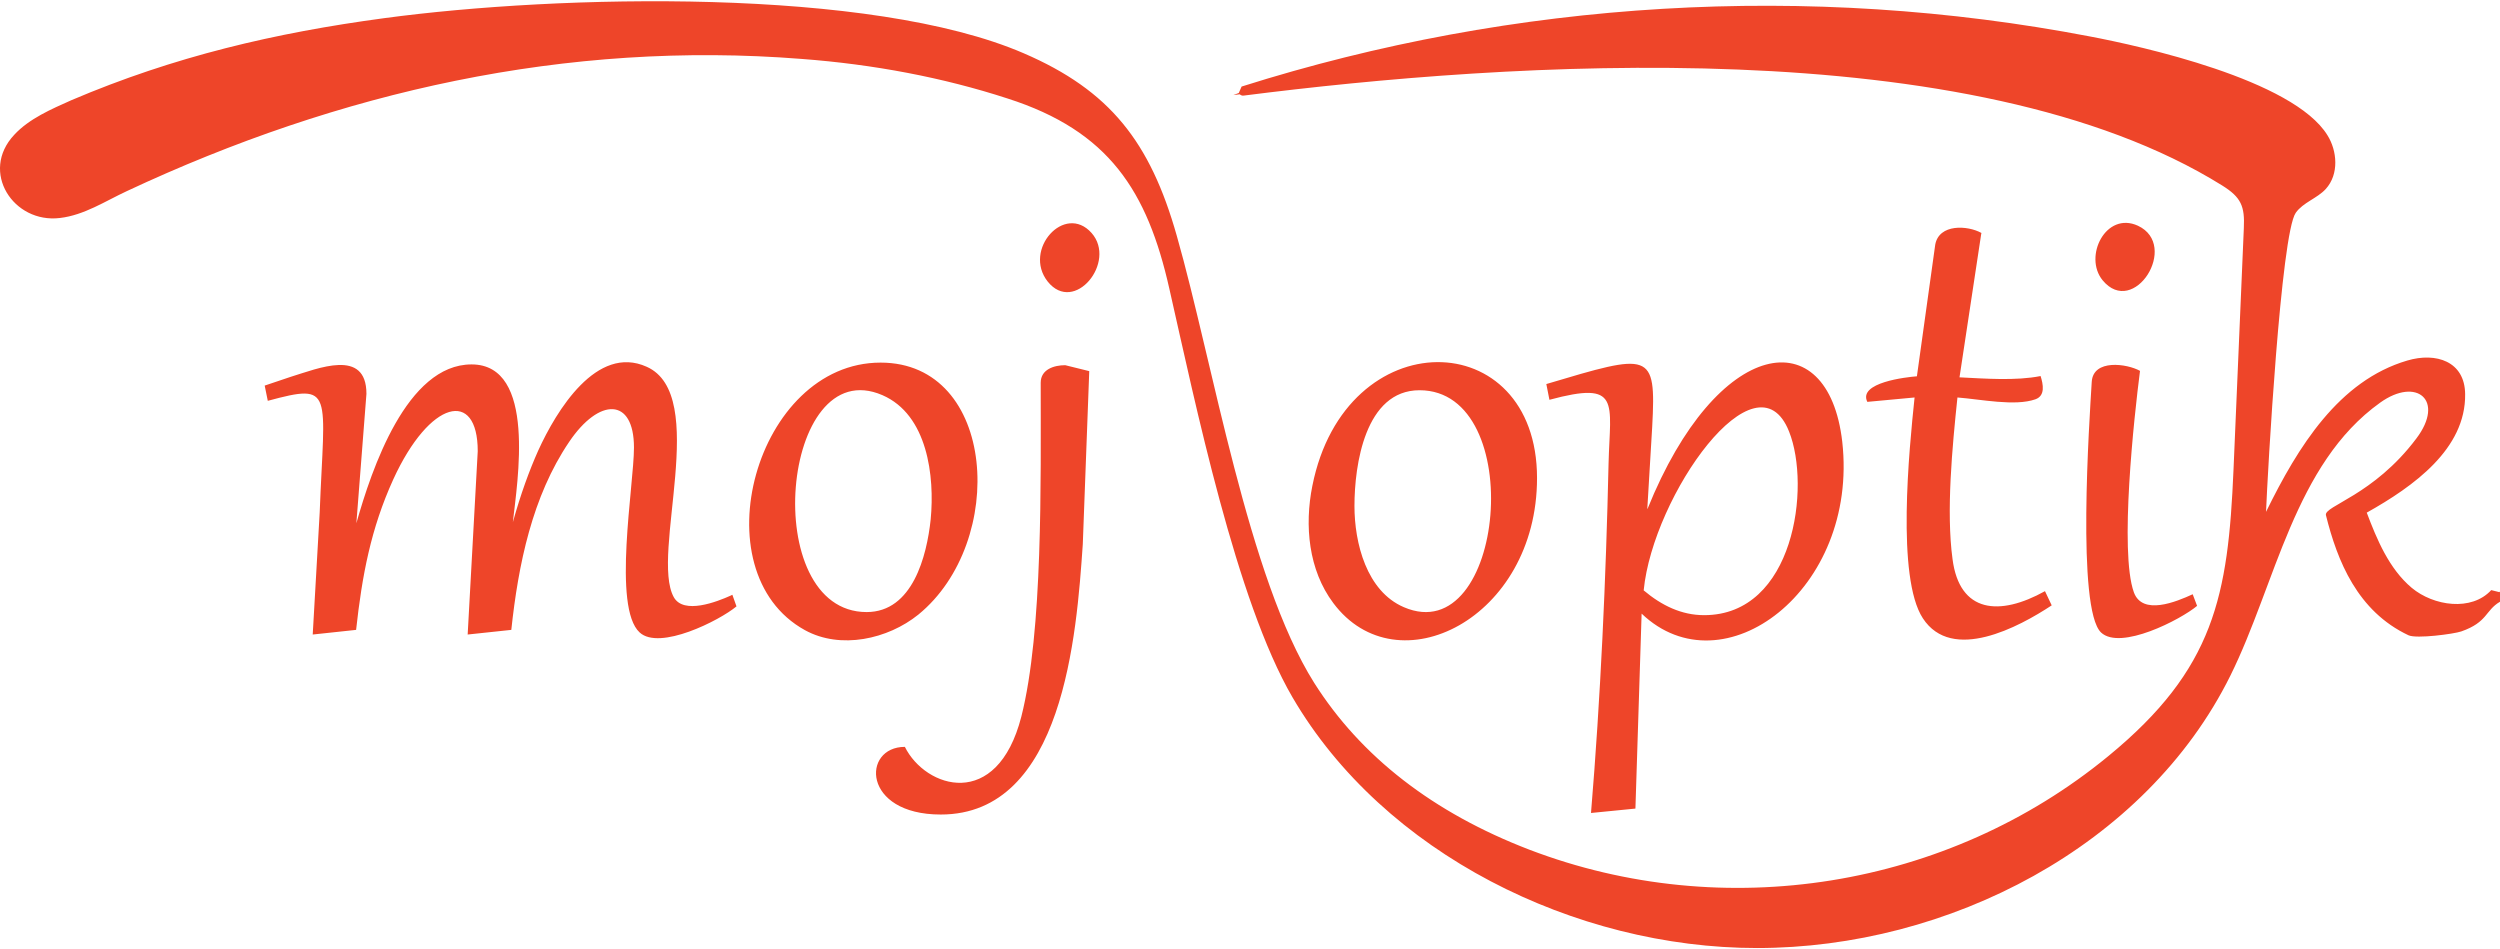 <?xml version="1.0" encoding="UTF-8"?> <svg xmlns="http://www.w3.org/2000/svg" xml:space="preserve" width="237" height="90" fill-rule="evenodd" clip-rule="evenodd" image-rendering="optimizeQuality" shape-rendering="geometricPrecision" text-rendering="geometricPrecision" viewBox="0 0 968.1 366.6"><path fill="#EE4529" fill-rule="nonzero" d="m967.9 228.8-3.2-.8c-7.6 8.3-22.3 6.2-30.8-.9-8.8-7.4-13.5-18.8-17.4-29.1 18.2-10.2 38.4-24.7 38.1-45.9-.1-12.7-11.3-16.3-22.4-13-26.5 7.8-42.3 33.3-54.7 58.6.6-15.1 5.8-107.7 11.5-115.8 2.8-4 8.3-5.6 11.6-9.2 5.3-5.8 4.4-14.9.7-20.8-13.2-21.6-72.5-34.6-92-38.3C700.3-7.3 586.7-.5 480.8 33l-1.1 2.5-2.1.8 2.5-.3c.4.4 1 .6 1.5.5 102.1-13 282.1-25.5 378.9 34.8 7.4 4.6 8.8 8.1 8.4 16.5l-4 93.6c-2.1 48.8-7.3 77.1-48.5 110.9-62.3 51.2-148.9 65-224.2 36.2-37.2-14.3-65.2-36-83.3-64.6-25.6-40.6-39.2-124-53.2-173.1-10.3-36.4-25.9-56.3-59.3-70.7C337.1-5.5 216.6-2.6 148.9 6.5c-42.4 5.7-81.4 14.8-121.3 31.8-7.6 3.4-16.3 7.1-22.1 13.4C-7.9 66 5.2 86.1 23.2 83.9c9.4-1.1 17.5-6.5 25.9-10.4 82.4-38.6 170.4-58.4 261.3-51.2 27.9 2.1 54.8 7.2 79.7 15.3 39.4 12.6 54.2 35.9 62.7 73.6 10.2 44.9 25.9 120.9 47.7 158.3 35.3 60.5 109.4 97.1 179.9 97.1 74 0 150.5-39.3 183.3-105.5 17.6-35.5 24.7-81.9 58-105.7 14.1-10.1 25.2-.9 14 13.9-16.6 22.1-35.9 26.1-35 29.7 4.4 17.7 12.2 37.2 32 46.5 3.1 1.4 17.5-.5 20.4-1.5 10.3-3.6 9.2-8.1 15-11.5v-4l-.2.3zM283 230.1c-5.3 2.4-18.3 7.5-22.1.6-9.1-16.5 14.1-78.3-10.5-89.2-19.3-8.7-34.9 16.9-42 32.5-3.4 7.6-6.8 16.9-9.8 27.7 1.7-15.5 9.3-61.1-16-61.1-25.1 0-38.7 40.6-44.6 61.5l3.9-50.1c0-17.8-18.8-9.8-29.3-6.6l-10.1 3.4 1.2 5.9c25.9-7 21.9-3.8 20.1 43.2l-2.7 47.3 16.8-1.8c2.3-21 5.7-39.2 14.4-58.3 14.1-30.8 32.7-35.1 32.7-10.9l-3.9 71 16.9-1.8c2.7-25.3 8.1-51.7 22.4-72.8 11.6-17.2 25.1-17.3 25.1 2.2 0 14.5-8.4 61.9 2.2 71.6 7.7 7.1 30.9-4.6 37.5-10.1l-1.6-4.5-.6.3zm77.4-29.5c-1.5 14.2-7 35.9-24.8 35.9-42 0-33.2-101 6.1-84 17.5 7.6 20.3 31.4 18.7 48.1zm-4.8 36.9c34.5-28.1 30.4-97.6-14.6-97.6-48.3 0-70.5 80.9-29.3 103.6 13.8 7.6 32.1 3.5 43.9-6zm56.9-96.6c-4.3 0-9.5 1.6-9.5 6.8 0 38.1.9 96.2-7.5 129.3-9.4 36.6-37.1 27.8-45.1 11.7-16.7 0-16.7 26.2 13.9 26.2 47.5 0 52.6-69.6 55-104.7l2.5-67-9.3-2.3zm10.2-51.2c-10.4-11.7-26.7 6.5-17 18.8 10.3 12.9 26.9-7.6 17-18.8zm101.8 105.7c0-15.8 4.1-44.8 25.2-44.8 42.1 0 33.1 100.9-6.1 84-14.4-6.2-19.1-24.8-19.1-39.2zm-8.2 37.6c24.7 33.1 78.9 6.1 78.9-48.4 0-59.6-74.2-61.1-87 3-3.1 15.4-1.5 32.6 8.1 45.4zm120.2-4.9c3.6-36.9 43.7-93.3 56.3-61.5 8.5 21.3 2 71.1-32.9 71.1-8.7 0-16.4-3.7-23.4-9.6zm3.3-63.4c1.6-29.4-.7-28.5-41-16.5l1.2 6.1c27.8-7.5 23.5.8 22.9 24.6-1 44.6-3.1 90.9-6.8 135.4l17.2-1.7 2.4-75.5c31.5 30.1 84.1-9.1 77.7-66.5-5.4-47.4-48.4-41-75.4 25.9h-.1l1.9-31.8zm127.4-74.6.1-.4c-5.4-3-16.4-3.6-17.9 4.5l-7.1 51c-4 .3-22.9 2.4-19.2 9.9l18.3-1.7c-2.1 20.1-7.1 69.7 3.2 85.5 11.3 17.3 37.2 3.4 49.9-5l-2.6-5.5c-17.6 9.8-33.1 8.5-35.8-12.4-2.5-18.4-.1-43.5 1.9-62.6 9 .7 22.3 3.5 30.2.7 3.9-1.4 3-5.8 2-9-9.5 1.9-21.4 1-31.4.5l8.4-55.5zm47 17.9c12.1 14.7 29.9-13.5 13.7-21.1-12.4-5.7-21.2 11.9-13.7 21.1zm-4.2 39.4c-.9 15.1-5.9 87.9 3.6 97 7.5 7.1 30.9-5 37.2-10.3l-1.7-4.5c-6.3 2.9-19.5 8.4-22.8-.8-5.6-15.7.1-67.9 2.4-85.7-5-2.8-18.2-4.7-18.7 4.3z"></path></svg> 